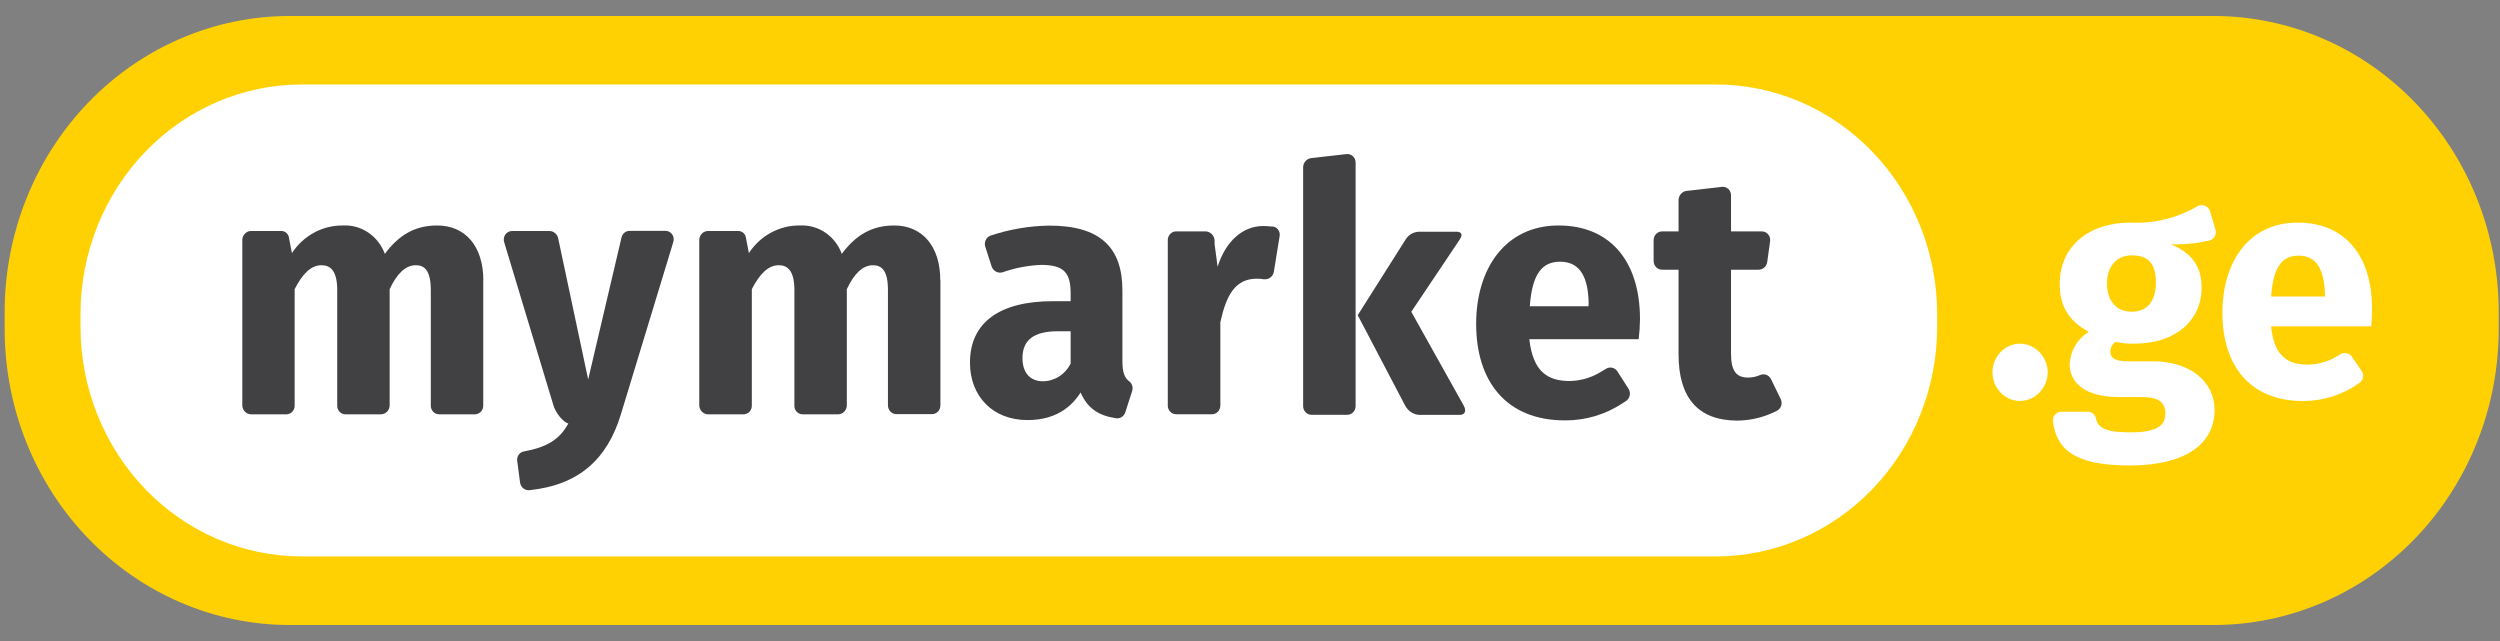 <svg width="78" height="20" viewBox="0 0 78 20" fill="none" xmlns="http://www.w3.org/2000/svg">
<rect x="0" y="0" width="78" height="20" fill="#808080" stroke="none"/>
<path d="M6.92 18.409H62.849V1.942H6.259L2.974 4.201L1.27 8.137V11.04L3.442 15.71L6.92 18.409Z" fill="white"/>
<path d="M55.556 12.446C55.572 12.477 55.582 12.512 55.585 12.548C55.588 12.583 55.585 12.619 55.574 12.653C55.564 12.688 55.547 12.719 55.525 12.747C55.503 12.774 55.475 12.796 55.445 12.813C55.054 13.016 54.623 13.122 54.185 13.123C52.969 13.112 52.371 12.4 52.371 11.057V8.415H51.859C51.824 8.415 51.79 8.408 51.757 8.395C51.725 8.381 51.695 8.36 51.67 8.335C51.645 8.309 51.626 8.278 51.613 8.245C51.599 8.211 51.593 8.175 51.593 8.138V7.495C51.593 7.459 51.599 7.423 51.613 7.389C51.626 7.355 51.645 7.325 51.67 7.299C51.695 7.273 51.725 7.253 51.757 7.24C51.79 7.226 51.825 7.22 51.859 7.22H52.371V6.231C52.375 6.163 52.401 6.099 52.446 6.048C52.49 5.998 52.55 5.966 52.615 5.957L53.721 5.831C53.757 5.826 53.794 5.829 53.828 5.84C53.863 5.851 53.895 5.869 53.922 5.894C53.95 5.919 53.971 5.95 53.986 5.984C54.001 6.018 54.008 6.056 54.008 6.093V7.22H54.982C55.02 7.222 55.056 7.232 55.089 7.249C55.123 7.267 55.152 7.292 55.175 7.322C55.198 7.353 55.214 7.388 55.223 7.426C55.231 7.464 55.232 7.503 55.225 7.541L55.136 8.184C55.124 8.249 55.092 8.307 55.044 8.349C54.995 8.391 54.934 8.414 54.871 8.415H54.008V11.034C54.008 11.583 54.179 11.78 54.539 11.78C54.671 11.78 54.801 11.752 54.923 11.698C54.983 11.673 55.05 11.673 55.112 11.696C55.173 11.72 55.223 11.766 55.254 11.826L55.556 12.446Z" fill="#414042"/>
<path d="M15.077 8.747V12.645C15.078 12.681 15.073 12.717 15.061 12.751C15.048 12.784 15.03 12.815 15.006 12.842C14.982 12.868 14.954 12.889 14.922 12.904C14.89 12.918 14.856 12.926 14.821 12.927H13.705C13.67 12.927 13.635 12.92 13.603 12.907C13.57 12.893 13.541 12.873 13.516 12.847C13.492 12.821 13.472 12.79 13.459 12.757C13.446 12.723 13.44 12.687 13.441 12.65V9.046C13.441 8.436 13.241 8.275 12.975 8.275C12.643 8.275 12.379 8.55 12.157 9.021V12.65C12.155 12.723 12.127 12.791 12.078 12.843C12.028 12.894 11.962 12.924 11.893 12.927H10.763C10.696 12.923 10.633 12.891 10.588 12.84C10.542 12.788 10.518 12.72 10.521 12.65V9.046C10.521 8.436 10.299 8.275 10.034 8.275C9.693 8.275 9.437 8.55 9.193 9.021V12.65C9.195 12.72 9.171 12.789 9.125 12.84C9.08 12.892 9.016 12.923 8.949 12.927H7.824C7.755 12.924 7.689 12.894 7.64 12.843C7.591 12.791 7.562 12.723 7.56 12.65V7.483C7.562 7.411 7.591 7.342 7.64 7.291C7.689 7.239 7.755 7.209 7.824 7.207H8.777C8.838 7.206 8.897 7.229 8.942 7.272C8.987 7.315 9.014 7.374 9.019 7.437L9.108 7.896C9.284 7.627 9.522 7.408 9.8 7.258C10.077 7.107 10.387 7.031 10.7 7.035C10.98 7.02 11.257 7.098 11.492 7.257C11.727 7.416 11.907 7.649 12.007 7.921C12.449 7.324 12.956 7.035 13.642 7.035C14.505 7.035 15.08 7.667 15.08 8.747" fill="#414042"/>
<path d="M29.341 8.746V12.645C29.341 12.681 29.335 12.717 29.322 12.751C29.309 12.785 29.29 12.816 29.265 12.841C29.24 12.867 29.211 12.887 29.178 12.901C29.146 12.915 29.111 12.922 29.076 12.921H27.971C27.936 12.922 27.901 12.915 27.868 12.901C27.836 12.887 27.806 12.867 27.781 12.841C27.756 12.816 27.737 12.785 27.724 12.751C27.71 12.717 27.704 12.681 27.704 12.645V9.046C27.704 8.436 27.505 8.275 27.238 8.275C26.907 8.275 26.643 8.55 26.421 9.021V12.65C26.419 12.723 26.39 12.791 26.341 12.843C26.292 12.894 26.226 12.924 26.157 12.927H25.029C24.961 12.923 24.898 12.892 24.852 12.84C24.806 12.789 24.782 12.72 24.785 12.65V9.046C24.785 8.436 24.564 8.275 24.298 8.275C23.965 8.275 23.701 8.55 23.457 9.021V12.65C23.459 12.72 23.435 12.789 23.389 12.84C23.344 12.892 23.28 12.923 23.213 12.927H22.085C22.015 12.924 21.948 12.895 21.898 12.843C21.849 12.792 21.82 12.723 21.817 12.65V7.483C21.82 7.411 21.848 7.342 21.897 7.291C21.946 7.24 22.012 7.21 22.081 7.207H23.034C23.095 7.206 23.154 7.229 23.199 7.272C23.244 7.315 23.271 7.374 23.276 7.437L23.365 7.896C23.541 7.627 23.779 7.407 24.058 7.257C24.336 7.107 24.645 7.03 24.959 7.035C25.238 7.02 25.515 7.098 25.75 7.257C25.985 7.417 26.165 7.649 26.264 7.921C26.706 7.324 27.213 7.035 27.901 7.035C28.762 7.035 29.337 7.667 29.337 8.746" fill="#414042"/>
<path d="M19.368 12.939C18.949 14.305 18.085 15.132 16.515 15.294C16.448 15.3 16.381 15.28 16.328 15.237C16.274 15.194 16.238 15.132 16.227 15.063L16.138 14.386C16.127 14.319 16.142 14.25 16.179 14.194C16.216 14.138 16.273 14.1 16.338 14.087C17.09 13.949 17.466 13.697 17.732 13.213C17.561 13.169 17.333 12.87 17.268 12.65L15.732 7.562C15.718 7.522 15.714 7.479 15.72 7.437C15.726 7.394 15.741 7.354 15.765 7.319C15.789 7.284 15.821 7.256 15.857 7.237C15.894 7.217 15.935 7.207 15.976 7.208H17.148C17.209 7.209 17.268 7.231 17.316 7.271C17.363 7.31 17.398 7.365 17.413 7.426L18.351 11.84L19.391 7.41C19.404 7.352 19.435 7.301 19.479 7.263C19.523 7.226 19.578 7.205 19.635 7.203H20.763C20.804 7.202 20.845 7.212 20.881 7.231C20.918 7.251 20.95 7.279 20.973 7.314C20.997 7.349 21.012 7.389 21.018 7.431C21.023 7.474 21.019 7.517 21.005 7.557L19.368 12.939Z" fill="#414042"/>
<path d="M51.168 9.964C51.168 8.11 50.204 7.035 48.627 7.035C46.959 7.035 46.056 8.39 46.056 10.104C46.056 11.892 46.989 13.116 48.825 13.116C49.46 13.121 50.082 12.937 50.619 12.585L50.673 12.549C50.698 12.535 50.722 12.519 50.745 12.502C50.799 12.461 50.836 12.401 50.848 12.333C50.861 12.265 50.849 12.195 50.813 12.136L50.462 11.585C50.425 11.53 50.37 11.491 50.307 11.475C50.244 11.459 50.178 11.467 50.121 11.499C50.054 11.541 49.986 11.58 49.916 11.621C49.628 11.792 49.302 11.883 48.971 11.887C48.296 11.887 47.829 11.607 47.715 10.582H51.127C51.152 10.377 51.165 10.171 51.168 9.964ZM49.561 9.555H47.73C47.803 8.53 48.124 8.165 48.675 8.165C49.329 8.165 49.556 8.697 49.566 9.478L49.561 9.555Z" fill="#414042"/>
<path d="M35.329 12.183L35.107 12.872C35.086 12.931 35.046 12.981 34.994 13.013C34.942 13.045 34.881 13.058 34.821 13.049C34.29 12.97 33.935 12.752 33.715 12.245C33.317 12.876 32.718 13.106 32.054 13.106C30.971 13.106 30.263 12.36 30.263 11.315C30.263 10.074 31.171 9.397 32.851 9.397H33.404V9.151C33.404 8.474 33.162 8.265 32.476 8.265C32.069 8.282 31.667 8.36 31.281 8.495C31.213 8.516 31.141 8.509 31.077 8.476C31.014 8.443 30.965 8.387 30.94 8.318L30.741 7.698C30.719 7.631 30.723 7.558 30.752 7.494C30.781 7.43 30.832 7.38 30.896 7.354C31.492 7.154 32.113 7.048 32.739 7.039C34.333 7.039 35.019 7.726 35.019 9.059V11.277C35.019 11.609 35.085 11.78 35.217 11.885C35.263 11.916 35.299 11.961 35.319 12.015C35.339 12.069 35.342 12.127 35.327 12.183H35.329ZM33.404 11.345V10.335H33.007C32.254 10.335 31.901 10.609 31.901 11.173C31.901 11.632 32.143 11.896 32.542 11.896C32.721 11.894 32.895 11.841 33.047 11.744C33.199 11.647 33.322 11.509 33.404 11.345Z" fill="#414042"/>
<path d="M39.694 7.065H39.643C39.565 7.056 39.487 7.052 39.409 7.052C38.776 7.052 38.239 7.525 37.989 8.323L37.895 7.614V7.495C37.889 7.42 37.856 7.35 37.802 7.298C37.748 7.247 37.678 7.219 37.605 7.219H36.703C36.667 7.218 36.633 7.225 36.6 7.238C36.567 7.252 36.537 7.272 36.512 7.298C36.487 7.324 36.468 7.355 36.454 7.388C36.441 7.422 36.434 7.459 36.435 7.495V12.65C36.434 12.686 36.441 12.722 36.454 12.756C36.467 12.79 36.487 12.82 36.512 12.846C36.537 12.871 36.566 12.892 36.599 12.905C36.631 12.919 36.666 12.925 36.701 12.925H37.809C37.843 12.925 37.878 12.919 37.911 12.905C37.943 12.892 37.973 12.871 37.998 12.846C38.023 12.82 38.042 12.79 38.055 12.756C38.069 12.722 38.075 12.686 38.075 12.65V10.052C38.261 9.202 38.542 8.695 39.215 8.695C39.287 8.695 39.36 8.701 39.431 8.713H39.489C39.552 8.709 39.611 8.683 39.658 8.639C39.704 8.596 39.735 8.537 39.745 8.473L39.925 7.364C39.931 7.328 39.929 7.292 39.921 7.257C39.912 7.221 39.896 7.189 39.875 7.16C39.853 7.132 39.825 7.109 39.794 7.092C39.763 7.076 39.729 7.066 39.694 7.065Z" fill="#414042"/>
<path d="M42.295 5.072C42.295 5.035 42.287 4.997 42.273 4.963C42.258 4.928 42.236 4.898 42.209 4.873C42.182 4.848 42.15 4.829 42.115 4.818C42.081 4.807 42.044 4.803 42.008 4.808L40.902 4.934C40.837 4.944 40.777 4.976 40.732 5.027C40.688 5.077 40.661 5.142 40.658 5.211V12.665C40.657 12.702 40.664 12.739 40.677 12.773C40.691 12.807 40.711 12.839 40.736 12.864C40.762 12.89 40.792 12.911 40.825 12.924C40.858 12.937 40.894 12.943 40.929 12.942H42.035C42.07 12.942 42.104 12.934 42.136 12.92C42.168 12.906 42.196 12.886 42.221 12.86C42.245 12.834 42.264 12.804 42.276 12.77C42.289 12.737 42.295 12.701 42.295 12.665V5.072Z" fill="#414042"/>
<path d="M45.672 12.664L45.646 12.615L44.032 9.728L45.537 7.483L45.559 7.444C45.638 7.329 45.6 7.231 45.455 7.231H44.26C44.185 7.235 44.111 7.256 44.044 7.292C43.977 7.329 43.918 7.381 43.873 7.444L42.361 9.834L43.849 12.67C43.893 12.746 43.954 12.811 44.026 12.859C44.099 12.907 44.181 12.936 44.267 12.944H45.561C45.707 12.939 45.754 12.813 45.672 12.664Z" fill="#414042"/>
<path d="M69.067 0.499H9.037C6.679 0.5 4.417 1.473 2.749 3.205C1.082 4.937 0.145 7.286 0.145 9.735V10.267C0.145 12.715 1.082 15.064 2.75 16.796C4.418 18.527 6.679 19.5 9.037 19.5H69.067C70.235 19.5 71.392 19.261 72.471 18.797C73.55 18.332 74.53 17.652 75.356 16.794C76.182 15.936 76.837 14.918 77.283 13.797C77.73 12.677 77.96 11.476 77.96 10.263V9.731C77.959 7.283 77.022 4.935 75.354 3.204C73.687 1.472 71.425 0.5 69.067 0.499ZM60.44 10.205C60.437 12.104 59.708 13.924 58.414 15.265C57.12 16.607 55.366 17.36 53.537 17.36H9.415C7.586 17.36 5.832 16.607 4.537 15.265C3.243 13.924 2.515 12.104 2.512 10.205V9.792C2.515 7.893 3.243 6.072 4.537 4.731C5.832 3.389 7.586 2.636 9.415 2.636H53.537C55.366 2.636 57.12 3.389 58.414 4.731C59.708 6.072 60.437 7.893 60.44 9.792V10.205Z" fill="#FFD102"/>
<path d="M63.89 11.617C63.886 11.853 63.794 12.078 63.633 12.245C63.472 12.412 63.256 12.507 63.028 12.511C62.8 12.511 62.581 12.417 62.419 12.249C62.257 12.082 62.166 11.854 62.166 11.617C62.166 11.379 62.257 11.152 62.419 10.984C62.581 10.816 62.8 10.722 63.028 10.722C63.255 10.726 63.472 10.822 63.633 10.989C63.793 11.156 63.886 11.381 63.89 11.617Z" fill="white"/>
<path d="M68.934 7.506C68.542 7.594 68.141 7.633 67.74 7.621C68.381 7.906 68.69 8.298 68.69 8.977C68.69 9.987 67.893 10.722 66.588 10.722C66.395 10.727 66.202 10.709 66.013 10.665C65.962 10.695 65.919 10.738 65.889 10.79C65.859 10.843 65.843 10.902 65.842 10.963C65.842 11.124 65.909 11.273 66.395 11.273H67.168C68.342 11.273 69.095 11.917 69.095 12.788C69.095 13.869 68.165 14.523 66.439 14.523C64.714 14.523 64.161 14.008 64.05 13.145C64.047 13.107 64.051 13.069 64.062 13.034C64.073 12.998 64.092 12.965 64.116 12.937C64.14 12.909 64.17 12.886 64.203 12.871C64.236 12.855 64.272 12.847 64.308 12.847H65.148C65.205 12.847 65.261 12.867 65.306 12.905C65.35 12.943 65.381 12.995 65.392 13.054C65.458 13.364 65.723 13.49 66.475 13.49C67.361 13.49 67.559 13.237 67.559 12.904C67.559 12.57 67.361 12.388 66.851 12.388H66.12C65.015 12.388 64.573 11.917 64.573 11.353C64.585 11.149 64.646 10.95 64.75 10.776C64.855 10.602 64.999 10.457 65.17 10.355C64.528 10.001 64.264 9.539 64.264 8.862C64.264 7.678 65.17 6.944 66.482 6.944C67.213 6.983 67.939 6.802 68.574 6.425C68.609 6.408 68.647 6.399 68.685 6.398C68.723 6.397 68.762 6.404 68.797 6.419C68.832 6.435 68.865 6.457 68.891 6.486C68.918 6.515 68.938 6.549 68.951 6.586L69.122 7.16C69.133 7.197 69.136 7.235 69.132 7.272C69.127 7.31 69.116 7.346 69.097 7.379C69.078 7.411 69.053 7.44 69.023 7.461C68.994 7.483 68.96 7.499 68.924 7.506H68.934ZM65.738 8.839C65.738 9.413 66.047 9.725 66.513 9.725C66.979 9.725 67.264 9.414 67.264 8.817C67.264 8.22 67.021 7.967 66.513 7.967C66.047 7.967 65.738 8.3 65.738 8.84" fill="white"/>
<path d="M70.859 10.182C70.948 11.125 71.39 11.377 72.01 11.377C72.366 11.37 72.713 11.259 73.011 11.056C73.067 11.019 73.134 11.005 73.199 11.016C73.264 11.026 73.323 11.06 73.366 11.113L73.675 11.561C73.697 11.59 73.713 11.624 73.721 11.661C73.73 11.697 73.731 11.735 73.725 11.772C73.719 11.809 73.705 11.844 73.685 11.875C73.665 11.906 73.639 11.932 73.608 11.952C73.094 12.318 72.484 12.513 71.861 12.512C70.18 12.512 69.339 11.387 69.339 9.757C69.339 8.183 70.158 6.945 71.685 6.945C73.122 6.945 74.006 7.93 74.006 9.62C74.01 9.808 74.003 9.996 73.984 10.182H70.859ZM72.54 9.183C72.518 8.474 72.318 7.976 71.721 7.976C71.209 7.976 70.926 8.311 70.859 9.252H72.54V9.183Z" fill="white"/>
</svg>
